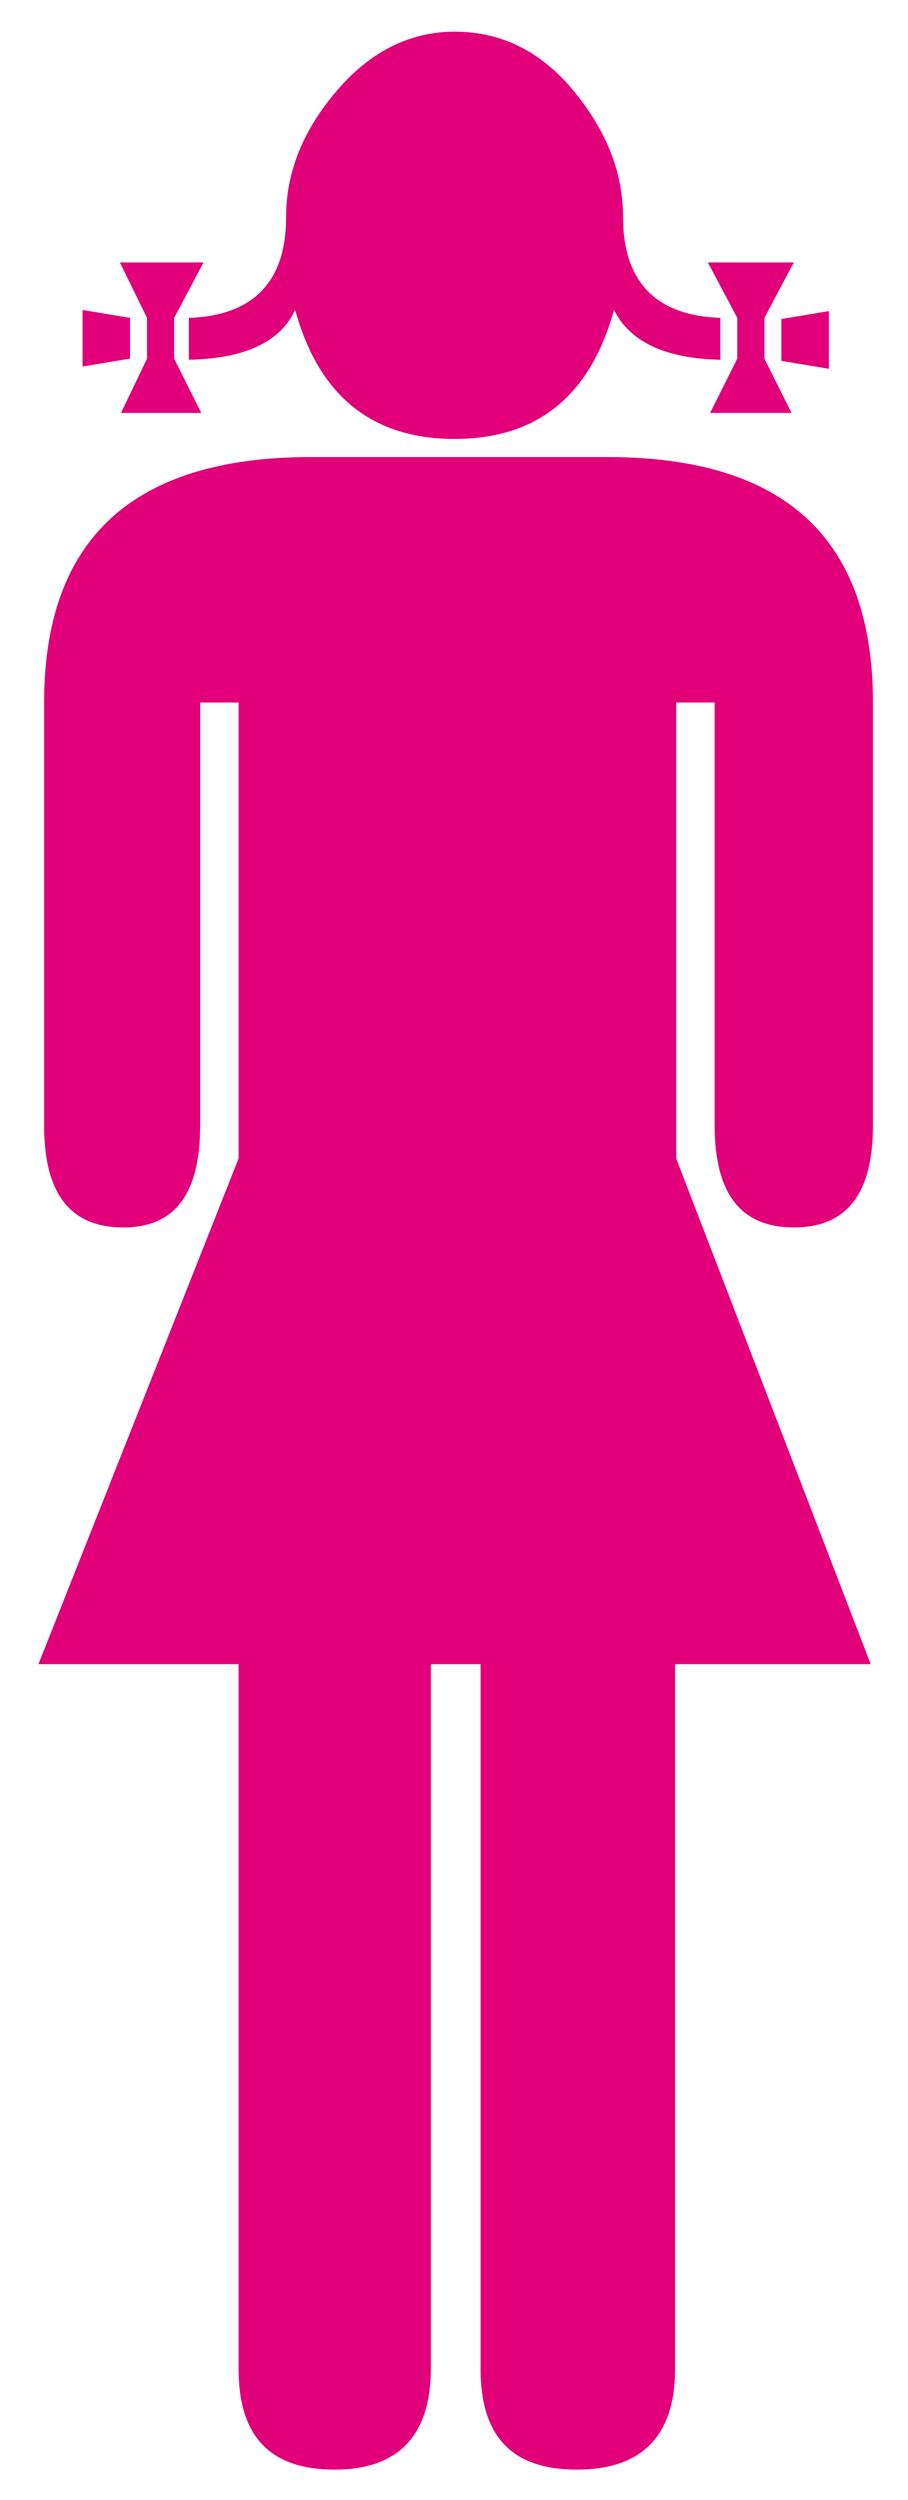 <?xml version="1.0" encoding="utf-8"?>
<!-- Generator: Adobe Illustrator 19.1.0, SVG Export Plug-In . SVG Version: 6.00 Build 0)  -->
<svg version="1.1" id="Ebene_1" xmlns="http://www.w3.org/2000/svg" xmlns:xlink="http://www.w3.org/1999/xlink" x="0px" y="0px"
	 viewBox="0 0 80.3 221" style="enable-background:new 0 0 80.3 221;" xml:space="preserve">
<style type="text/css">
	.st0{fill:#E1007A;}
</style>
<g>
	<path class="st0" d="M59.8,102.4V62.1h3.4v37.4c0,6,2.3,9,7,9c4.7,0,7-3,7-9V62.1c0-14.5-7.8-21.7-23.5-21.7H27.5
		c-15.7,0-23.6,7.2-23.6,21.7v37.4c0,6,2.3,9,7,9c4.6,0,6.8-3,6.8-9V62.1h3.4v40.3L3.4,147.1h17.7v62.3c0,6,2.8,8.9,8.5,8.9
		c5.6,0,8.5-3,8.5-8.9v-62.3h4.4v62.3c0,6,2.8,8.9,8.5,8.9c5.8,0,8.7-3,8.7-8.9v-62.3H77L59.8,102.4z M11.5,28.1l-4.2-0.7v5l4.2-0.7
		V28.1z M10.6,23.2l2.4,4.9v3.6l-2.3,4.8h7.1l-2.4-4.8v-3.6l2.6-4.9H10.6z M63.7,28.1c-5.7-0.2-8.6-3.2-8.6-8.9
		c0-4-1.5-7.7-4.4-11.2c-2.9-3.5-6.4-5.2-10.5-5.2c-3.9,0-7.4,1.7-10.4,5.2c-3,3.5-4.5,7.2-4.5,11.2c0,5.7-2.9,8.7-8.6,8.9v3.7
		c5-0.1,8.1-1.6,9.4-4.4c2.1,7.6,6.8,11.4,14.1,11.4c7.3,0,12-3.8,14.1-11.4c1.4,2.8,4.5,4.3,9.4,4.4V28.1z M62.6,23.2l2.6,4.9v3.6
		l-2.4,4.8H70l-2.4-4.8v-3.6l2.6-4.9H62.6z M73.3,27.5l-4.2,0.7v3.7l4.2,0.7V27.5z"/>
</g>
</svg>
